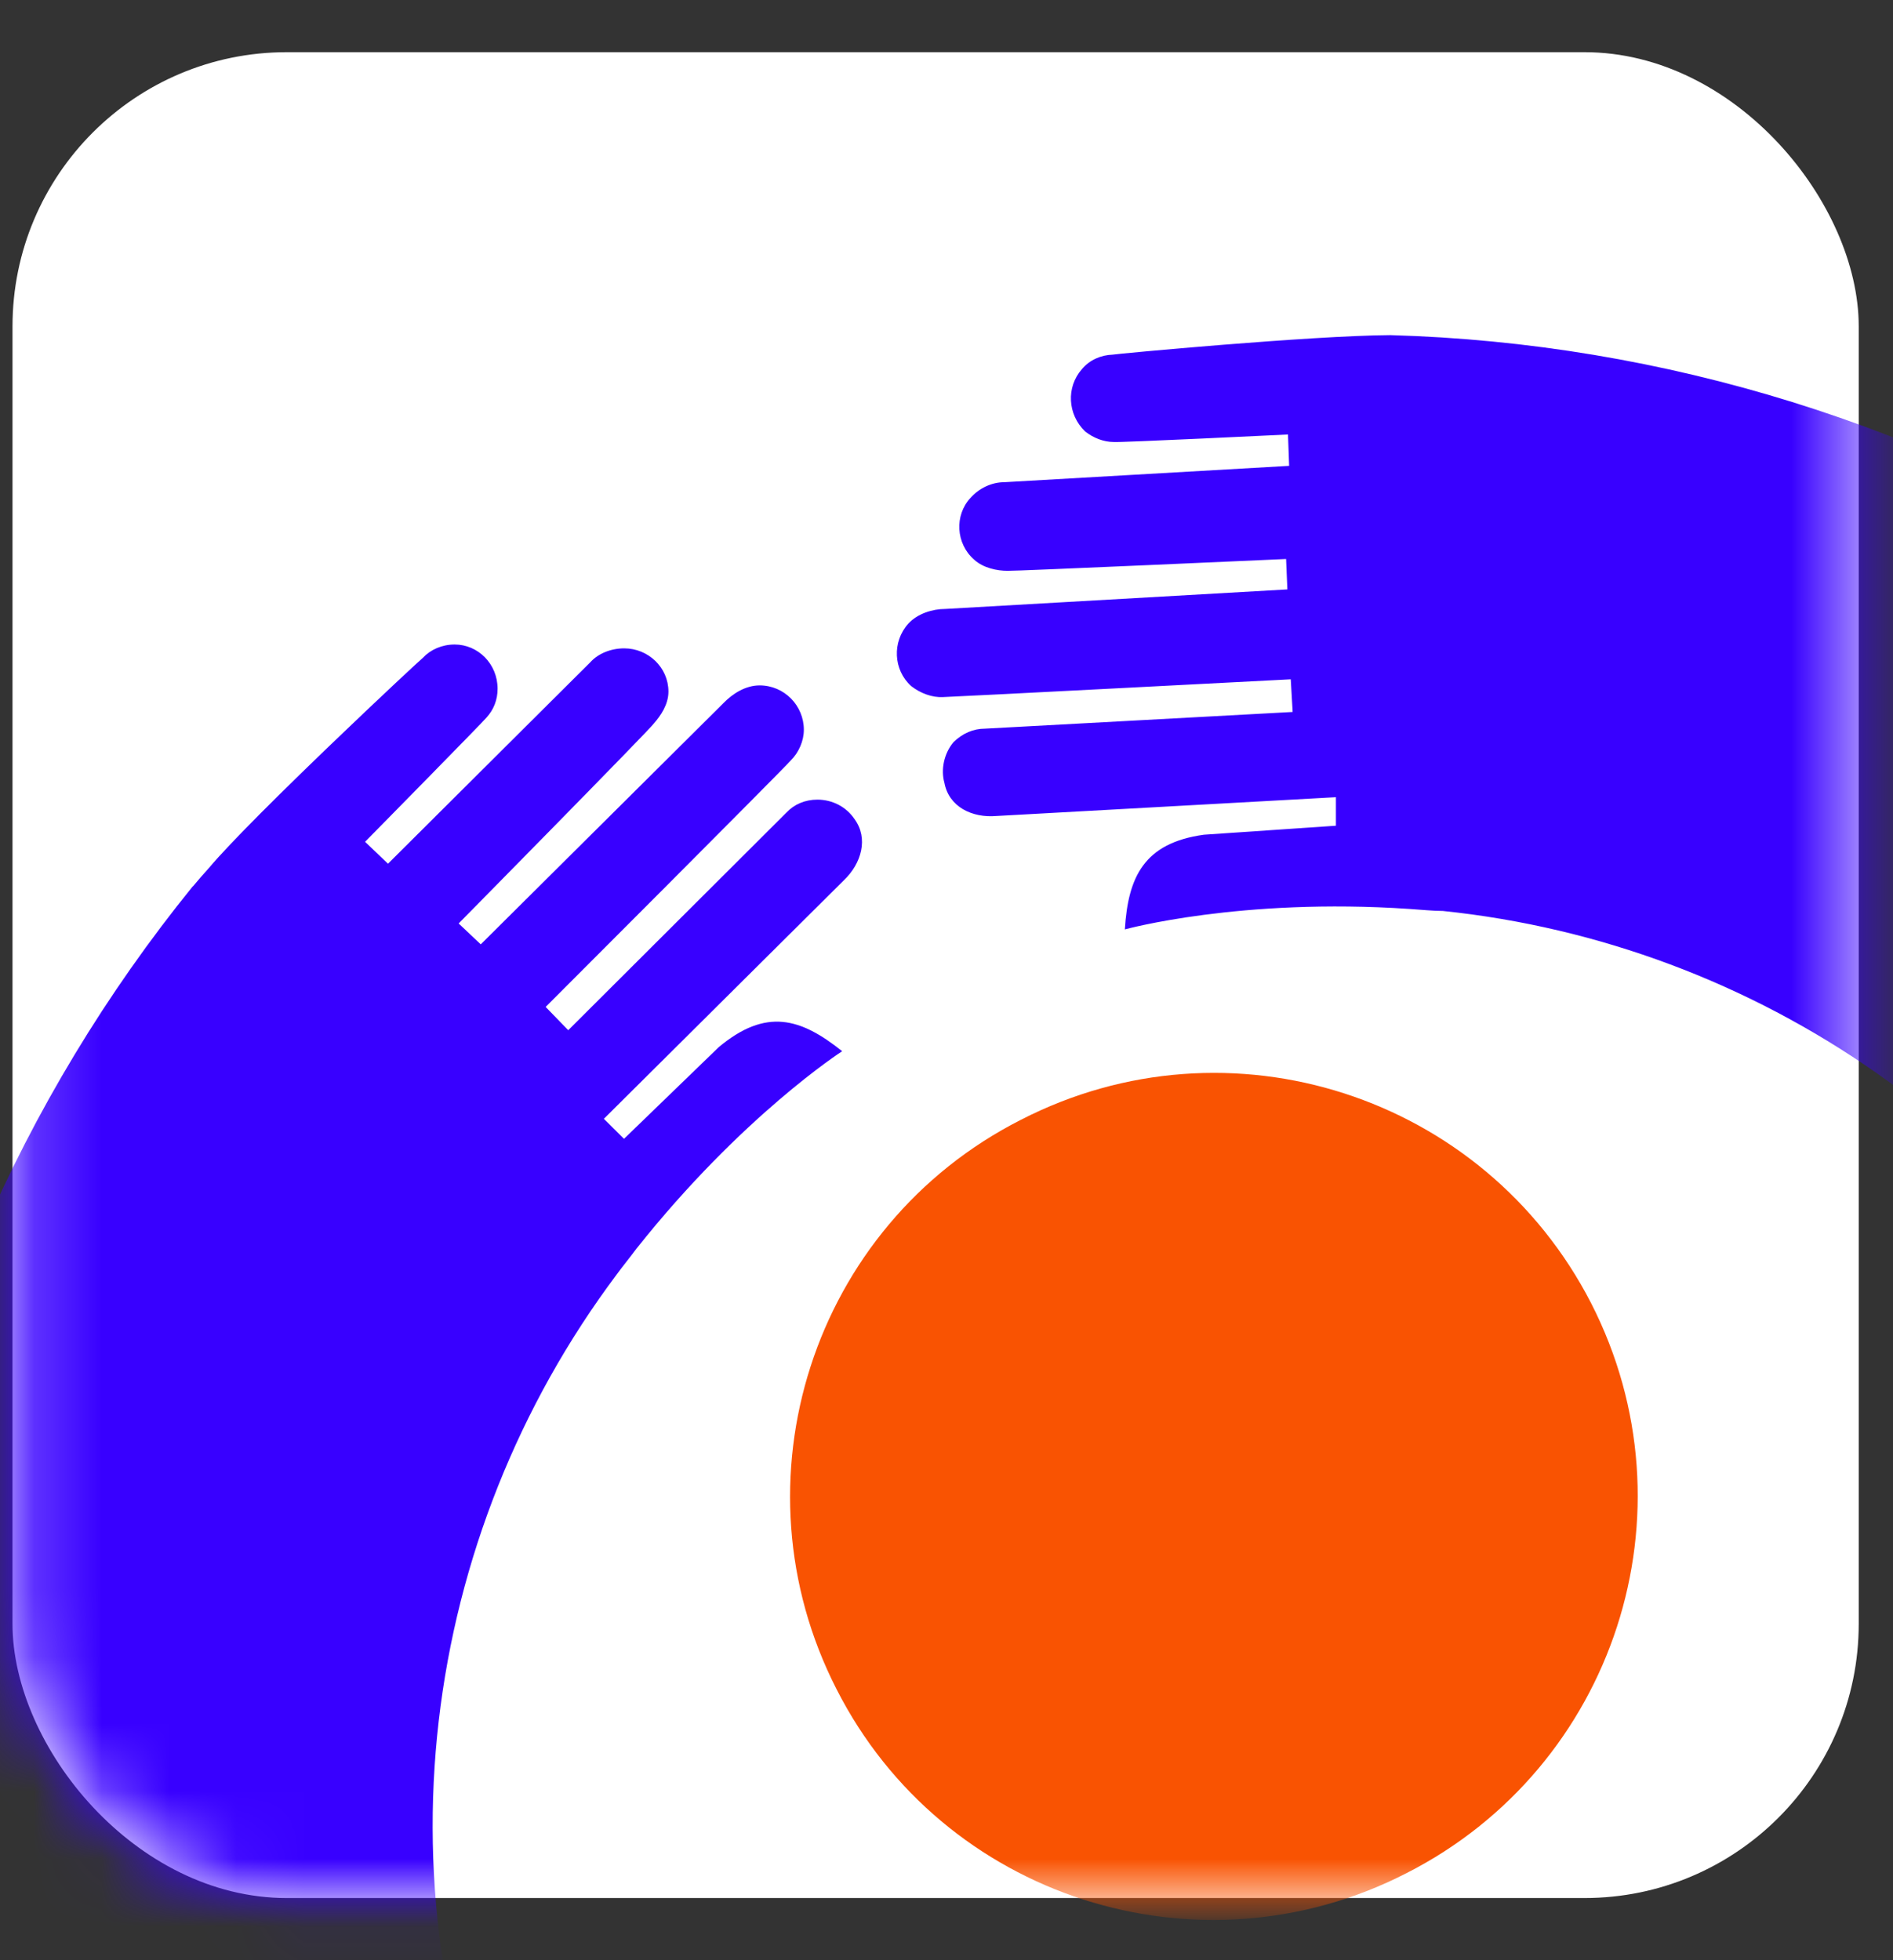 <svg width="28" height="29" viewBox="0 0 28 29" fill="none" xmlns="http://www.w3.org/2000/svg">
<rect x="0" y="0" width="28" height="29" fill="#333333" stroke="none"/>
<rect x="0.185" y="0.772" width="27.308" height="27.308" rx="4.056" fill="white"/>
<mask id="mask0_3796_48334" style="mask-type:alpha" maskUnits="userSpaceOnUse" x="0" y="0" width="28" height="29">
<rect x="0.185" y="0.772" width="27.308" height="27.308" rx="4.056" fill="white"/>
</mask>
<g mask="url(#mask0_3796_48334)">
<path d="M12.375 24.993C13.944 28.077 17.725 29.293 20.804 27.712C23.886 26.143 25.114 22.369 23.535 19.28C21.956 16.206 18.185 14.98 15.098 16.568C12.014 18.135 10.801 21.919 12.375 24.993Z" fill="#F95302"/>
<path d="M39.983 17.749C36.344 9.886 28.673 5.186 20.564 4.958C19.388 4.965 16.51 5.235 16.456 5.247C16.29 5.252 16.117 5.323 16.003 5.461C15.768 5.728 15.79 6.131 16.05 6.383C16.174 6.48 16.325 6.539 16.472 6.539C16.529 6.551 19.051 6.428 19.051 6.428L19.068 6.892L14.851 7.134C14.671 7.134 14.481 7.222 14.355 7.366C14.116 7.622 14.137 8.042 14.408 8.279C14.545 8.405 14.751 8.445 14.903 8.445C14.967 8.452 19.023 8.27 19.023 8.27L19.042 8.72L13.981 9.009C13.791 9.009 13.573 9.078 13.436 9.225C13.191 9.497 13.215 9.912 13.476 10.149C13.62 10.261 13.791 10.32 13.945 10.313C14.135 10.308 19.092 10.05 19.092 10.05L19.12 10.533L14.569 10.78C14.398 10.78 14.237 10.849 14.104 10.979C13.962 11.147 13.914 11.387 13.969 11.581C14.035 11.937 14.379 12.103 14.739 12.072L19.76 11.794V12.216L17.807 12.349C16.92 12.472 16.686 12.975 16.638 13.75C16.638 13.75 18.345 13.278 20.846 13.447C21.033 13.459 21.197 13.477 21.343 13.477C25.949 13.956 30.204 16.791 32.281 21.302C35.434 28.108 32.466 36.18 25.66 39.313C18.85 42.457 10.797 39.484 7.656 32.685C5.483 28.006 6.229 22.715 9.121 18.856C9.214 18.728 9.311 18.612 9.411 18.477C10.973 16.507 12.457 15.552 12.457 15.552C11.843 15.061 11.331 14.907 10.631 15.492L9.23 16.848L8.932 16.552L12.487 13.018C12.739 12.776 12.85 12.404 12.639 12.117C12.521 11.941 12.317 11.83 12.091 11.83C11.907 11.83 11.748 11.899 11.634 12.02L8.405 15.241L8.071 14.897C8.071 14.897 11.577 11.389 11.693 11.254C11.816 11.133 11.89 10.962 11.89 10.796C11.89 10.439 11.601 10.14 11.236 10.14C11.027 10.14 10.835 10.263 10.702 10.401L7.111 13.971L6.784 13.662C6.784 13.662 9.638 10.766 9.671 10.704C9.773 10.588 9.887 10.422 9.887 10.232C9.887 9.874 9.588 9.592 9.233 9.592C9.036 9.592 8.849 9.668 8.733 9.796L5.739 12.778L5.4 12.454C5.4 12.454 7.168 10.657 7.196 10.616C7.303 10.498 7.36 10.353 7.36 10.19C7.36 9.822 7.071 9.535 6.725 9.535C6.537 9.535 6.367 9.611 6.255 9.732C6.215 9.758 3.733 12.077 3.093 12.838C3.005 12.935 2.934 13.018 2.854 13.113H2.851C-2.271 19.432 -3.691 28.357 -0.038 36.246C5.068 47.302 18.162 52.121 29.218 47.017C40.277 41.907 45.089 28.803 39.983 17.749Z" fill="#3800FF"/>
</g>
</svg>
